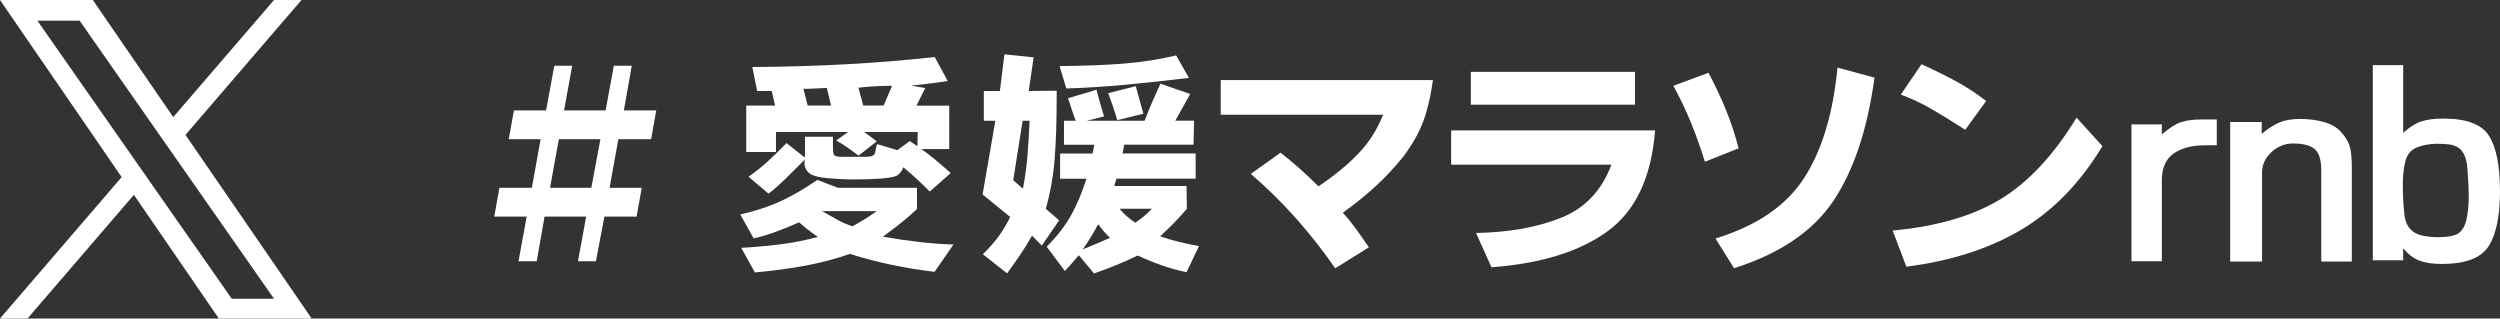 <?xml version="1.0" encoding="UTF-8"?><svg id="_レイヤー_1" xmlns="http://www.w3.org/2000/svg" width="469.96" height="59.88" viewBox="0 0 469.96 59.88"><rect x="0" y="0" width="469.96" height="59.88" fill="#333333" stroke="none"/><defs><style>.cls-1{fill:#fff;}</style></defs><path class="cls-1" d="M123.37,20.75l-.97,5.42h-6.16l-1.65,9.13h6.05l-.97,5.42h-6.05l-1.6,8.39h-3.37l1.54-8.39h-7.82l-1.48,8.39h-3.42l1.54-8.39h-6.1l.97-5.42h6.1l1.65-9.13h-5.99l.97-5.42h6.05l1.54-8.39h3.37l-1.54,8.39h7.82l1.54-8.39h3.37l-1.48,8.39h6.1ZM112.87,26.17h-7.82l-1.65,9.13h7.76l1.71-9.13Z"/><path class="cls-1" d="M153.67,33.82l3.82,1.48h14.89v3.99c-.88.84-1.79,1.64-2.74,2.4-.95.76-2.17,1.69-3.65,2.8,2.36.42,4.62.75,6.79,1,2.17.25,4.32.41,6.45.48l-3.54,5.13c-2.85-.34-5.58-.79-8.19-1.34-2.61-.55-5.18-1.23-7.73-2.03-2.74.95-5.56,1.69-8.47,2.23-2.91.53-6.04.95-9.39,1.25l-2.57-4.62c2.66-.15,5.16-.38,7.5-.68,2.34-.3,4.65-.76,6.93-1.37-.68-.46-1.32-.91-1.91-1.37-.59-.46-1.13-.91-1.63-1.37-1.86.8-3.42,1.43-4.68,1.88s-2.55.84-3.88,1.14l-2.51-4.51c2.74-.61,5.22-1.42,7.45-2.42,2.22-1.01,4.57-2.37,7.05-4.08ZM151.33,25.71h5.25v2.17c0,.69.09,1.12.26,1.31.17.19.62.29,1.34.29h4.34c.57,0,.99-.04,1.26-.11.27-.08.46-.19.57-.34.11-.15.21-.47.29-.94.08-.48.15-.81.23-1l3.82,1.14,2.34-1.71,1.43.97.06-2.68h-10.1c.53.38.97.69,1.31.94.34.25.7.52,1.08.83l-3.42,2.68c-.91-.68-1.68-1.25-2.31-1.68-.63-.44-1.26-.83-1.91-1.17l2.28-1.6h-13.58v3.77h-5.59v-8.73h5.42l-.63-2.74h-2.74l-.91-4.51c6.01-.04,11.85-.21,17.52-.51,5.67-.3,11.26-.76,16.77-1.37l2.45,4.51c-1.03.15-2.05.3-3.08.43-1.03.13-2.28.28-3.77.43l2.62.46-1.65,3.31h6.16v8.16h-5.25c.87.61,1.75,1.27,2.62,2,.87.72,1.84,1.56,2.91,2.51l-3.94,3.48c-.95-.95-1.82-1.79-2.6-2.51-.78-.72-1.57-1.41-2.37-2.05-.15.38-.32.69-.51.94-.19.25-.44.47-.74.66-.72.27-1.81.45-3.25.54-1.45.1-3.02.14-4.74.14s-3.28-.08-4.94-.23c-1.65-.15-2.79-.44-3.39-.86-.42-.3-.71-.7-.88-1.2-.17-.49-.18-.99-.03-1.48-1.48,1.48-2.74,2.73-3.77,3.74-1.03,1.01-2.05,1.91-3.08,2.71l-3.77-3.19c1.26-.87,2.45-1.83,3.59-2.85,1.14-1.03,2.32-2.19,3.54-3.48l3.48,2.74v-3.88ZM151.84,19.84h4.39l-.8-3.31c-.76.04-1.5.08-2.23.11-.72.04-1.45.06-2.17.06l.8,3.14ZM164.79,39.69h-10.27c1.26.72,2.29,1.3,3.11,1.74.82.44,1.68.81,2.6,1.11.72-.38,1.46-.81,2.23-1.28.76-.48,1.54-1,2.34-1.57ZM162.28,19.84h3.82l1.6-3.71c-1.07,0-2.13.03-3.19.09-1.07.06-2.11.14-3.14.26l.91,3.37Z"/><path class="cls-1" d="M195.83,46.14l-1.83-1.83c-.68,1.22-1.41,2.39-2.17,3.51-.76,1.12-1.6,2.31-2.51,3.57l-4.56-3.59c1.22-1.22,2.21-2.34,2.97-3.37.76-1.03,1.48-2.24,2.17-3.65l-5.19-4.22,2.4-13.86h-2.17v-5.59h3.02l.86-6.9,5.48.57-.91,6.33,5.25-.06v.86c0,4.64-.12,8.59-.37,11.84-.25,3.25-.81,6.42-1.68,9.5l2.51,2.17-3.25,4.74ZM190.46,33.87l1.83,1.6c.38-1.94.66-3.9.83-5.88.17-1.98.31-4.28.43-6.9h-1.31l-1.77,11.18ZM204.27,22.69h10.9c.61-1.56,1.14-2.86,1.6-3.91.46-1.05.91-2.06,1.37-3.05l5.59,1.94c-.38.72-.79,1.46-1.23,2.22-.44.76-.96,1.69-1.57,2.8h3.54l-.11,4.51h-13.01l-.34,1.65h13.75v4.74h-14.89l-.4,1.37h13.58l.06,4.28c-.76.91-1.55,1.79-2.37,2.62-.82.84-1.7,1.69-2.65,2.57,1.1.38,2.23.71,3.39,1,1.16.29,2.46.56,3.91.83l-2.34,4.91c-1.64-.34-3.2-.78-4.71-1.31-1.5-.53-3-1.14-4.48-1.83-1.33.65-2.67,1.25-4.02,1.8-1.35.55-2.75,1.07-4.19,1.57l-2.85-3.42c-.42.49-.85.99-1.28,1.48-.44.49-.88.99-1.34,1.48l-3.42-4.56c1.86-1.86,3.36-3.77,4.48-5.73,1.12-1.96,2.12-4.31,3-7.05h-4.96v-4.74h6.1l.34-1.65h-5.71v-4.51h2.23c-.23-.49-.5-1.23-.8-2.2-.3-.97-.53-1.64-.68-2.03l5.36-1.6c.15.61.39,1.47.71,2.6.32,1.12.56,1.93.71,2.42l-3.25.8ZM200.45,16.64l-1.26-4.22c4.6-.04,8.6-.19,12.01-.46,3.4-.27,6.7-.78,9.9-1.54l2.4,4.22c-4.41.53-8.46.97-12.15,1.31-3.69.34-7.32.57-10.9.68ZM203.53,46.88c1.03-.42,1.95-.8,2.77-1.14.82-.34,1.61-.68,2.37-1.03-.46-.42-.86-.84-1.2-1.25-.34-.42-.68-.86-1.03-1.31-.46.84-.91,1.64-1.37,2.4-.46.76-.97,1.54-1.54,2.34ZM214.94,21.38l-4.91,1.2c-.27-.91-.54-1.79-.83-2.62-.29-.84-.58-1.65-.88-2.45l5.19-1.31,1.43,5.19ZM216.54,39.24h-6.1c.46.53.92,1.01,1.4,1.43.48.42,1,.82,1.57,1.2.57-.38,1.09-.77,1.57-1.17.48-.4,1-.88,1.57-1.46Z"/><path class="cls-1" d="M229.49,15.05h39.88c-.42,3.04-1.03,5.64-1.83,7.79-.8,2.15-2.07,4.38-3.82,6.7-1.64,2.02-3.38,3.87-5.22,5.56-1.85,1.69-3.87,3.32-6.08,4.88.84.91,1.63,1.89,2.4,2.94.76,1.05,1.6,2.23,2.51,3.57l-6.33,3.94c-2.36-3.39-4.84-6.54-7.45-9.47-2.61-2.93-5.41-5.69-8.42-8.27l5.59-3.99c1.18.91,2.35,1.88,3.51,2.91,1.16,1.03,2.37,2.17,3.62,3.42,3-2.02,5.51-4.07,7.5-6.16,2-2.09,3.55-4.53,4.65-7.3h-30.52v-6.5Z"/><path class="cls-1" d="M280.38,50.25l-2.91-6.45c6.2-.11,11.54-1.07,16.03-2.88,4.49-1.81,7.62-5.12,9.41-9.96h-30.12v-6.45h38.34c-.68,8.79-3.65,15.1-8.9,18.94-5.25,3.84-12.53,6.1-21.85,6.79ZM307.36,13.51v6.16h-30.87v-6.16h30.87Z"/><path class="cls-1" d="M314.55,16.13l6.62-2.45c1.25,2.36,2.36,4.71,3.31,7.05.95,2.34,1.73,4.73,2.34,7.16l-6.33,2.51c-.8-2.59-1.68-5.06-2.65-7.42-.97-2.36-2.06-4.64-3.28-6.85ZM345.42,12.71l6.96,1.88c-1.33,9.74-3.91,17.46-7.73,23.16-3.82,5.71-10.05,9.93-18.68,12.67l-3.48-5.59c7.72-2.36,13.26-6.13,16.63-11.33,3.37-5.19,5.47-12.12,6.3-20.8Z"/><path class="cls-1" d="M390.37,22.12l4.85,5.36c-4.18,6.92-9.28,12.16-15.29,15.72-6.01,3.56-13.2,5.87-21.57,6.93l-2.57-6.79c8.29-.76,15.05-2.73,20.28-5.9,5.23-3.18,9.99-8.28,14.29-15.32ZM373.37,18.98l-3.94,5.42c-2.47-1.6-4.62-2.92-6.45-3.97-1.83-1.05-3.71-1.93-5.65-2.65l3.88-5.71c2.59,1.18,4.83,2.29,6.73,3.34,1.9,1.05,3.71,2.23,5.42,3.57Z"/><path class="cls-1" d="M416.73,27.31h-2.23c-2.43,0-4.39.51-5.88,1.54s-2.23,2.72-2.23,5.08v15.18h-5.71v-25.73h5.71v1.88c1.37-1.18,2.59-1.95,3.65-2.31,1.06-.36,2.49-.52,4.28-.49h2.4v4.85Z"/><path class="cls-1" d="M442.12,49.16h-5.76v-17.17c0-1.94-.41-3.26-1.23-3.96-.82-.7-2.18-1.06-4.08-1.06-1.52,0-2.87.54-4.05,1.63s-1.77,2.37-1.77,3.85v16.72h-5.99v-26.24h5.93v2.23c1.22-1.03,2.35-1.75,3.39-2.17,1.05-.42,2.31-.63,3.79-.63,1.63,0,3.17.2,4.59.6,1.43.4,2.56,1.11,3.39,2.14.76.91,1.25,1.82,1.46,2.71.21.89.31,2.14.31,3.74v17.63Z"/><path class="cls-1" d="M469.96,35.87c0,4.72-.71,8.19-2.14,10.41-1.43,2.23-4.37,3.34-8.82,3.34-1.67,0-3.07-.21-4.19-.63-1.12-.42-2.14-1.2-3.05-2.34v2.28h-5.71V12.25h5.71v12.72c1.18-1.06,2.31-1.78,3.39-2.14,1.08-.36,2.46-.54,4.14-.54,4.37,0,7.25,1.08,8.61,3.25s2.05,5.61,2.05,10.33ZM464.08,37.13c0-1.67-.09-3.54-.26-5.59-.17-2.05-.83-3.37-1.97-3.94-.5-.27-1.08-.43-1.74-.48-.67-.06-1.38-.09-2.14-.09-.61,0-1.25.07-1.94.2-.69.13-1.29.31-1.83.54-1.07.49-1.75,1.37-2.05,2.62-.3,1.25-.46,2.7-.46,4.34,0,1.86.09,3.71.29,5.53.19,1.83.95,3.04,2.28,3.65.49.23,1.09.4,1.8.51.7.11,1.4.17,2.08.17.8,0,1.48-.04,2.05-.11.57-.08,1.1-.21,1.6-.4.91-.49,1.52-1.38,1.83-2.65.3-1.27.46-2.71.46-4.31Z"/><path class="cls-1" d="M34.87,25.35L56.68,0h-5.17l-18.94,22.01L17.45,0H0l22.87,33.29L0,59.88h5.17l20-23.25,15.97,23.25h17.45l-23.72-34.52h0ZM27.79,33.58l-2.32-3.31L7.03,3.89h7.94l14.88,21.29,2.32,3.31,19.34,27.67h-7.94l-15.79-22.58h0Z"/></svg>